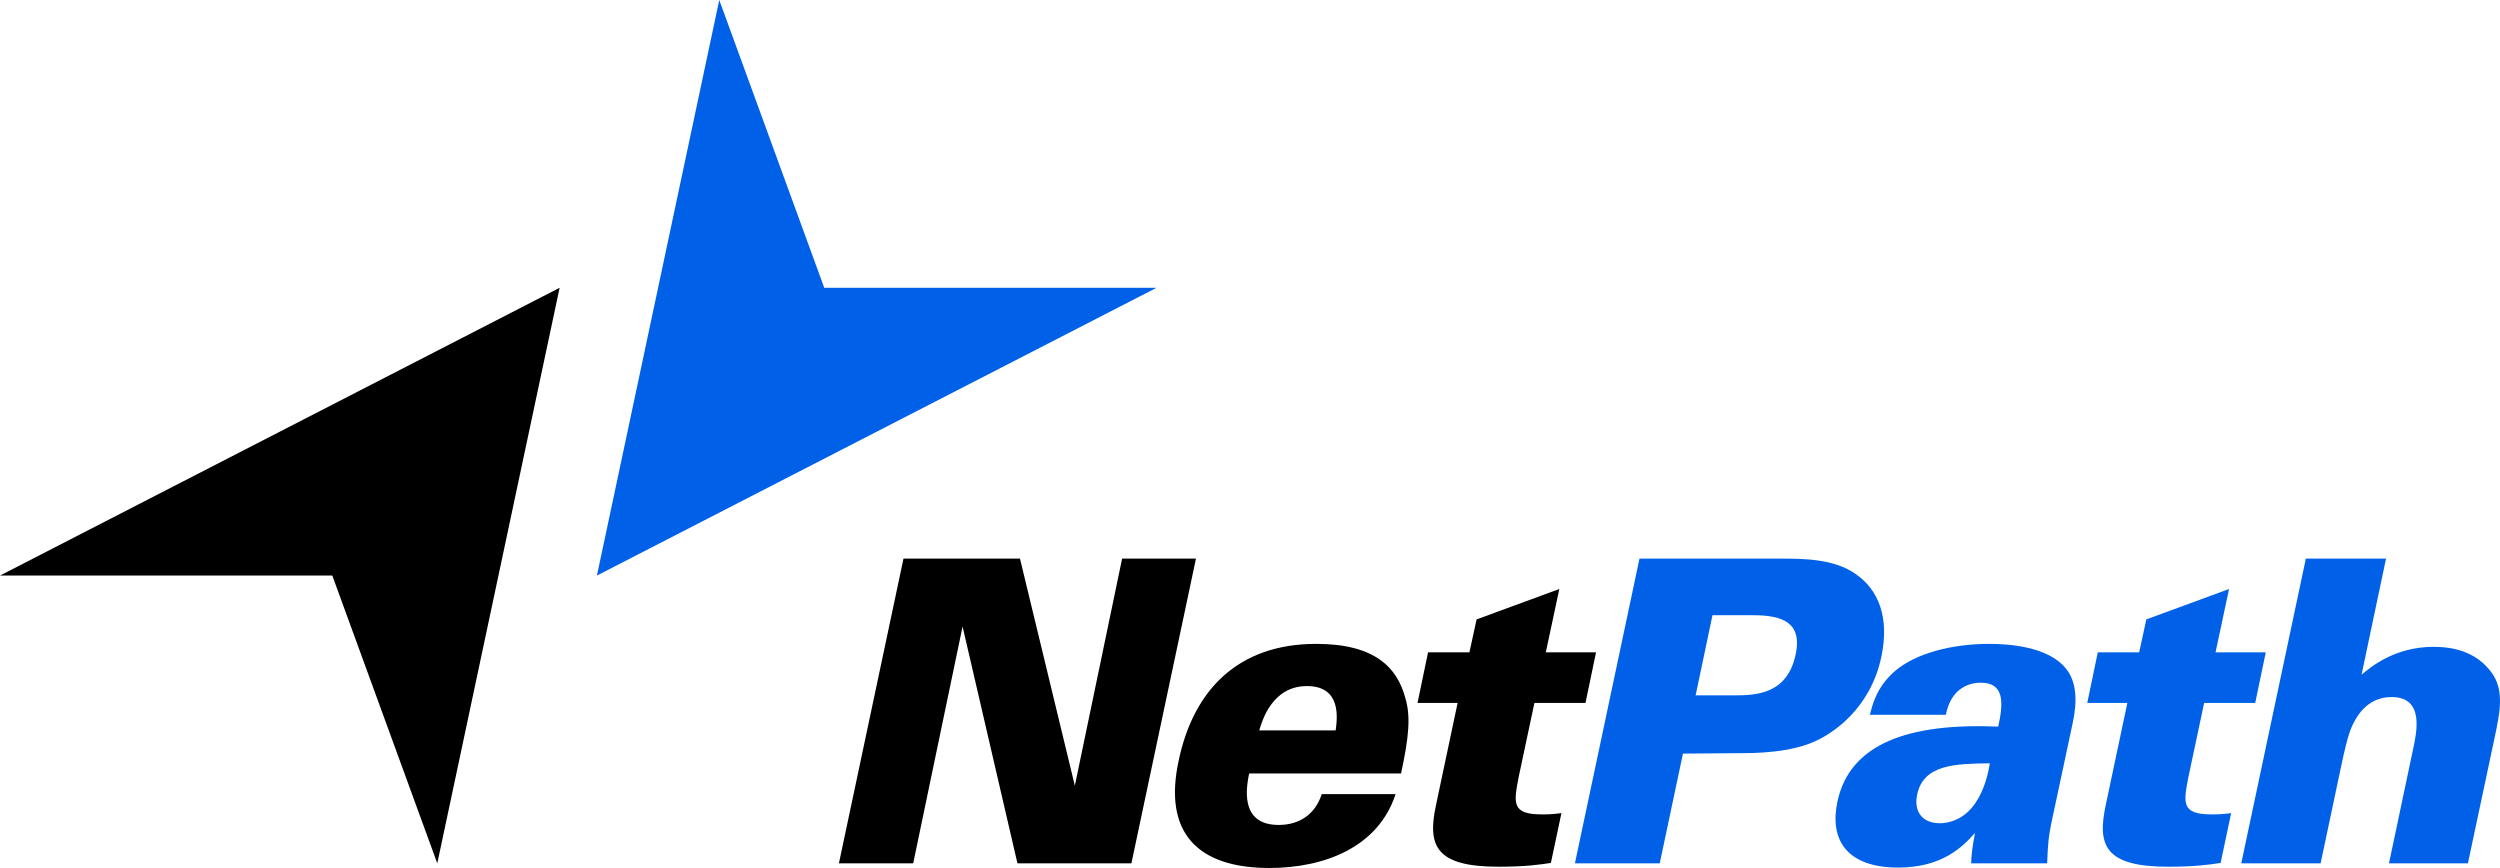 <?xml version="1.0" encoding="utf-8"?>
<!-- Generator: Adobe Illustrator 21.0.0, SVG Export Plug-In . SVG Version: 6.00 Build 0)  -->
<svg version="1.1" id="圖層_1" xmlns="http://www.w3.org/2000/svg" xmlns:xlink="http://www.w3.org/1999/xlink" x="0px" y="0px"
	 viewBox="0 0 426.517 148.084" style="enable-background:new 0 0 426.517 148.084;" xml:space="preserve">
<style type="text/css">
	.st0{fill:#0061E8;}
</style>
<polygon class="st0" points="140.622,49.097 122.711,0 101.839,98.195 197.315,49.097 "/>
<polygon points="56.693,98.195 74.603,147.292 95.475,49.097 0,98.195 "/>
<g>
	<path d="M154.141,95.304h19.874l9.36,38.739l8.065-38.739h12.601l-11.017,51.988
		h-19.441l-9.361-40.396l-8.425,40.396h-12.673L154.141,95.304z"/>
	<path d="M213.109,131.955c-0.36,1.944-1.872,8.785,5.04,8.785
		c3.601,0,6.265-1.872,7.345-5.256h12.602
		c-2.952,9.073-12.169,12.601-21.531,12.601c-12.601,0-18.073-6.336-15.481-18.29
		c2.521-12.097,10.153-19.946,23.475-19.946c10.081,0,13.825,4.104,15.193,9.217
		c0.936,3.096,0.647,6.553-0.721,12.889H213.109z M227.871,124.61
		c0.287-2.088,1.008-7.561-4.897-7.561c-5.905,0-7.633,5.833-8.137,7.561H227.871z
		"/>
	<path d="M272.295,111.289l-1.801,8.641h-8.713l-2.664,12.529
		c-0.864,4.464-1.296,6.481,3.889,6.481c1.08,0,1.729,0,3.384-0.216l-1.8,8.497
		c-1.872,0.288-4.32,0.648-8.929,0.648c-10.801,0-12.169-3.601-10.657-10.585
		l3.673-17.354h-6.841l1.8-8.641h7.057l1.225-5.617l14.113-5.185l-2.305,10.801
		H272.295z"/>
	<path class="st0" d="M279.708,95.304h23.906c4.032,0,9.289,0,13.033,2.664
		c3.816,2.664,5.76,7.345,4.32,14.113c-1.944,9.145-8.641,13.105-10.873,14.185
		c-4.536,2.232-10.801,2.232-13.609,2.232l-9.36,0.072l-3.961,18.722H268.692
		L279.708,95.304z M289.286,118.633h6.408c3.528,0,9.217,0,10.657-6.984
		c1.368-6.336-3.673-6.697-7.849-6.697h-6.337L289.286,118.633z"/>
	<path class="st0" d="M336.3,147.292c0-1.296,0.216-2.88,0.648-5.185
		c-2.16,2.448-5.688,5.905-13.105,5.905c-8.856,0-11.737-4.825-10.369-11.233
		c2.089-9.865,12.025-13.465,27.435-12.817c0.864-3.888,1.152-7.489-2.952-7.489
		c-2.521,0-5.185,1.368-5.977,5.473h-12.961c0.432-1.656,1.08-4.752,4.393-7.561
		c3.456-2.88,9.433-4.537,15.985-4.537c3.24,0,10.009,0.432,13.033,4.176
		c1.872,2.232,2.016,5.617,1.151,9.505l-3.6,16.85
		c-0.505,2.592-0.576,3.312-0.721,6.913H336.3z M327.083,135.555
		c-0.576,2.664,0.648,4.896,3.889,4.896c1.439,0,4.104-0.576,6.048-3.456
		c1.585-2.304,2.232-5.256,2.448-6.769
		C333.708,130.298,328.163,130.371,327.083,135.555z"/>
	<path class="st0" d="M386.557,111.289l-1.801,8.641h-8.713l-2.664,12.529
		c-0.864,4.464-1.296,6.481,3.889,6.481c1.08,0,1.729,0,3.384-0.216l-1.8,8.497
		c-1.872,0.288-4.32,0.648-8.929,0.648c-10.801,0-12.169-3.601-10.657-10.585
		l3.673-17.354h-6.841l1.8-8.641h7.057l1.225-5.617l14.113-5.185l-2.305,10.801
		H386.557z"/>
	<path class="st0" d="M393.394,95.304h13.682l-4.177,19.801
		c1.729-1.44,5.761-4.752,12.313-4.752c3.528,0,6.912,0.936,9.288,3.672
		c2.952,3.241,2.089,7.201,1.009,12.241l-4.465,21.026h-13.465l4.104-19.442
		c0.647-3.024,1.943-8.929-3.673-8.929c-4.32,0-6.12,3.601-6.769,5.041
		c-0.72,1.656-1.224,3.96-1.872,6.985l-3.456,16.345h-13.537L393.394,95.304z"/>
</g>
</svg>
